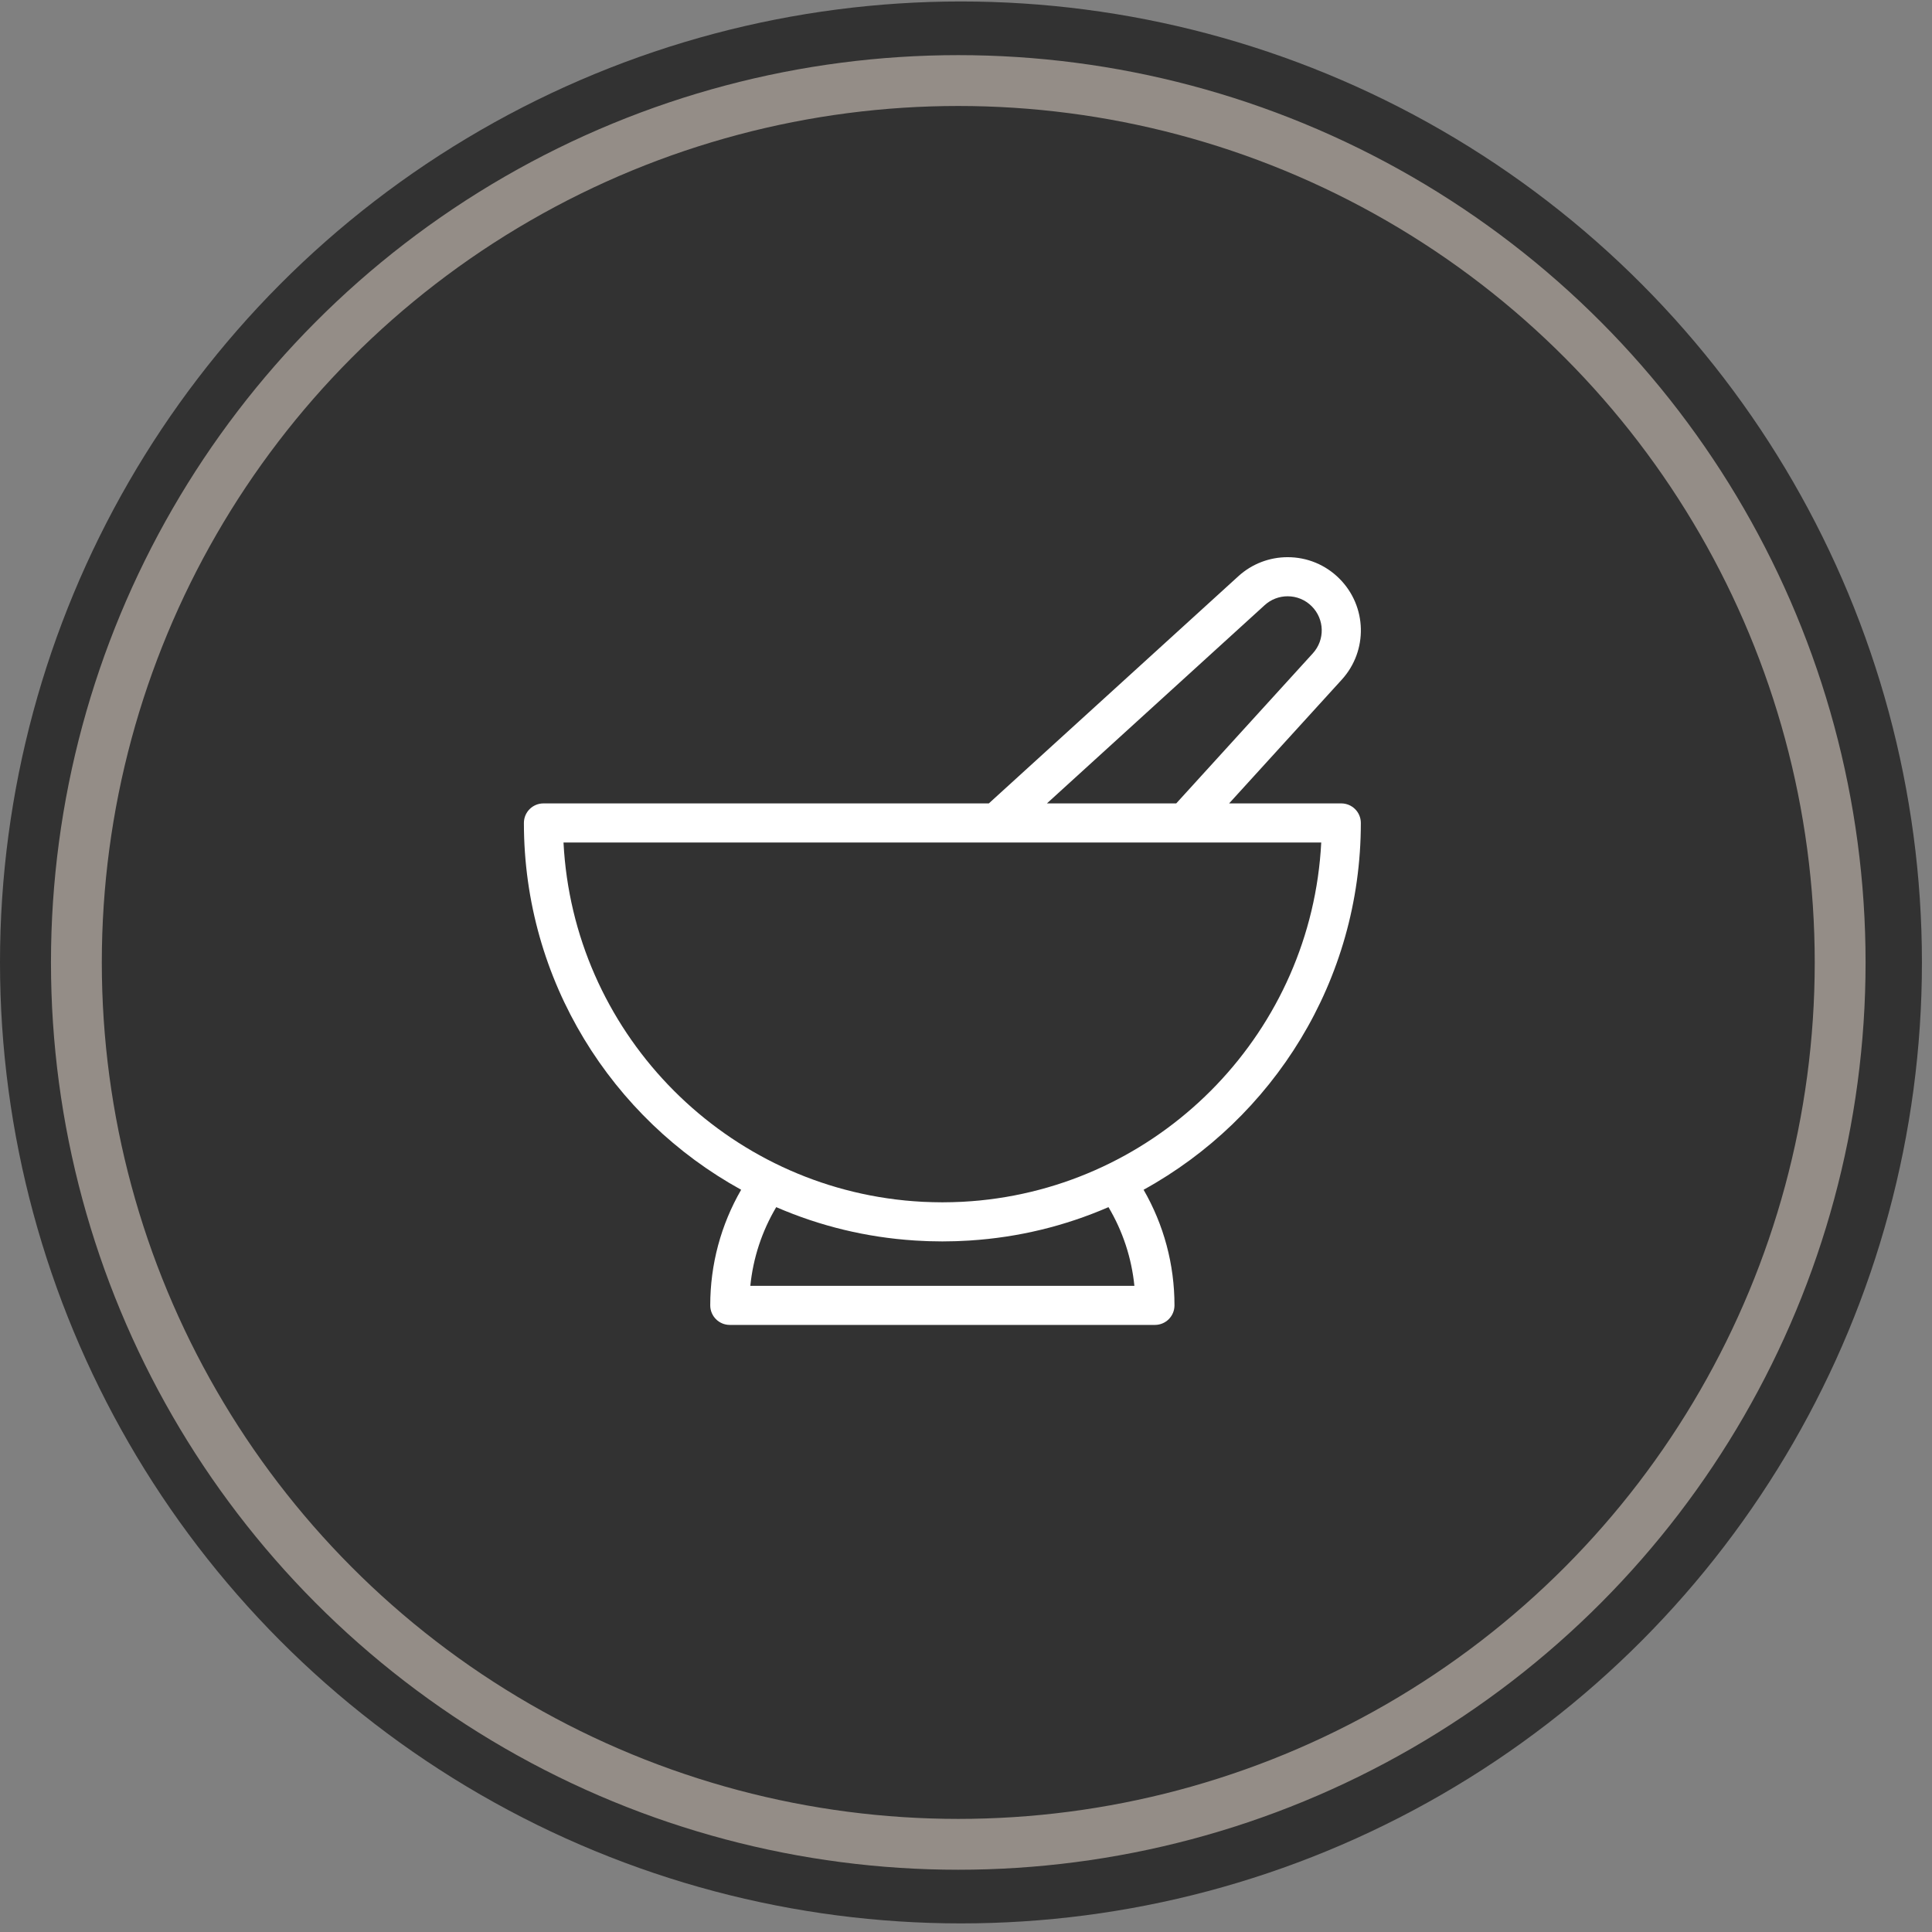 <svg xmlns="http://www.w3.org/2000/svg" width="76" height="76" viewBox="0 0 76 76">
  <rect x="0" y="0" width="76" height="76" fill="#808080" stroke="none"/>
  <g fill="none" fill-rule="evenodd">
    <circle cx="37.802" cy="37.86" r="37.802" fill="#323232"/>
    <circle cx="37.696" cy="37.86" r="34.691" stroke="#F7E9DC" stroke-width="2" opacity=".5"/>
    <path fill="#FFF" fill-rule="nonzero" d="M38.559,47.222 C38.55,47.223 38.54,47.224 38.531,47.225 C38.426,47.235 38.32,47.244 38.214,47.252 C38.178,47.255 38.142,47.257 38.106,47.259 C38.02,47.265 37.934,47.271 37.847,47.276 C37.783,47.279 37.718,47.281 37.654,47.283 C37.591,47.286 37.528,47.289 37.465,47.29 C37.334,47.294 37.202,47.296 37.07,47.296 C36.938,47.296 36.806,47.294 36.675,47.29 C36.612,47.289 36.549,47.286 36.486,47.283 C36.422,47.281 36.357,47.279 36.293,47.276 C36.207,47.271 36.12,47.265 36.034,47.259 C35.998,47.257 35.962,47.255 35.926,47.252 C35.82,47.244 35.714,47.235 35.609,47.225 C35.6,47.224 35.591,47.223 35.582,47.222 C28.301,46.497 22.543,40.518 22.167,33.142 L51.974,33.142 C51.597,40.518 45.839,46.497 38.559,47.222 Z M29.516,50.581 C29.626,49.485 29.972,48.434 30.535,47.486 C32.263,48.235 34.084,48.674 35.967,48.797 C35.994,48.799 36.02,48.801 36.047,48.802 C36.183,48.81 36.32,48.817 36.458,48.822 C36.496,48.823 36.534,48.825 36.573,48.826 C36.738,48.831 36.904,48.834 37.07,48.834 C37.236,48.834 37.402,48.831 37.568,48.826 C37.606,48.825 37.644,48.823 37.683,48.822 C37.82,48.817 37.957,48.81 38.094,48.802 C38.12,48.801 38.147,48.799 38.173,48.797 C40.057,48.674 41.877,48.235 43.605,47.486 C44.168,48.434 44.514,49.485 44.624,50.581 L29.516,50.581 Z M49.748,23.806 C49.996,23.58 50.316,23.456 50.651,23.456 C51.01,23.456 51.347,23.596 51.6,23.849 C52.108,24.357 52.127,25.17 51.643,25.701 L46.27,31.604 L41.183,31.604 L49.748,23.806 Z M52.762,31.604 L48.35,31.604 L52.781,26.737 C53.819,25.597 53.778,23.851 52.688,22.761 C52.144,22.217 51.421,21.918 50.651,21.918 C49.932,21.918 49.244,22.184 48.713,22.668 L38.898,31.604 L21.378,31.604 C20.953,31.604 20.609,31.948 20.609,32.373 C20.609,38.582 24.065,43.999 29.155,46.802 C28.358,48.183 27.939,49.738 27.939,51.35 C27.939,51.775 28.284,52.119 28.708,52.119 L45.432,52.119 C45.857,52.119 46.201,51.775 46.201,51.35 C46.201,49.738 45.782,48.183 44.986,46.802 C50.075,43.999 53.532,38.582 53.532,32.373 C53.532,31.948 53.187,31.604 52.762,31.604 Z"/>
  </g>
</svg>
